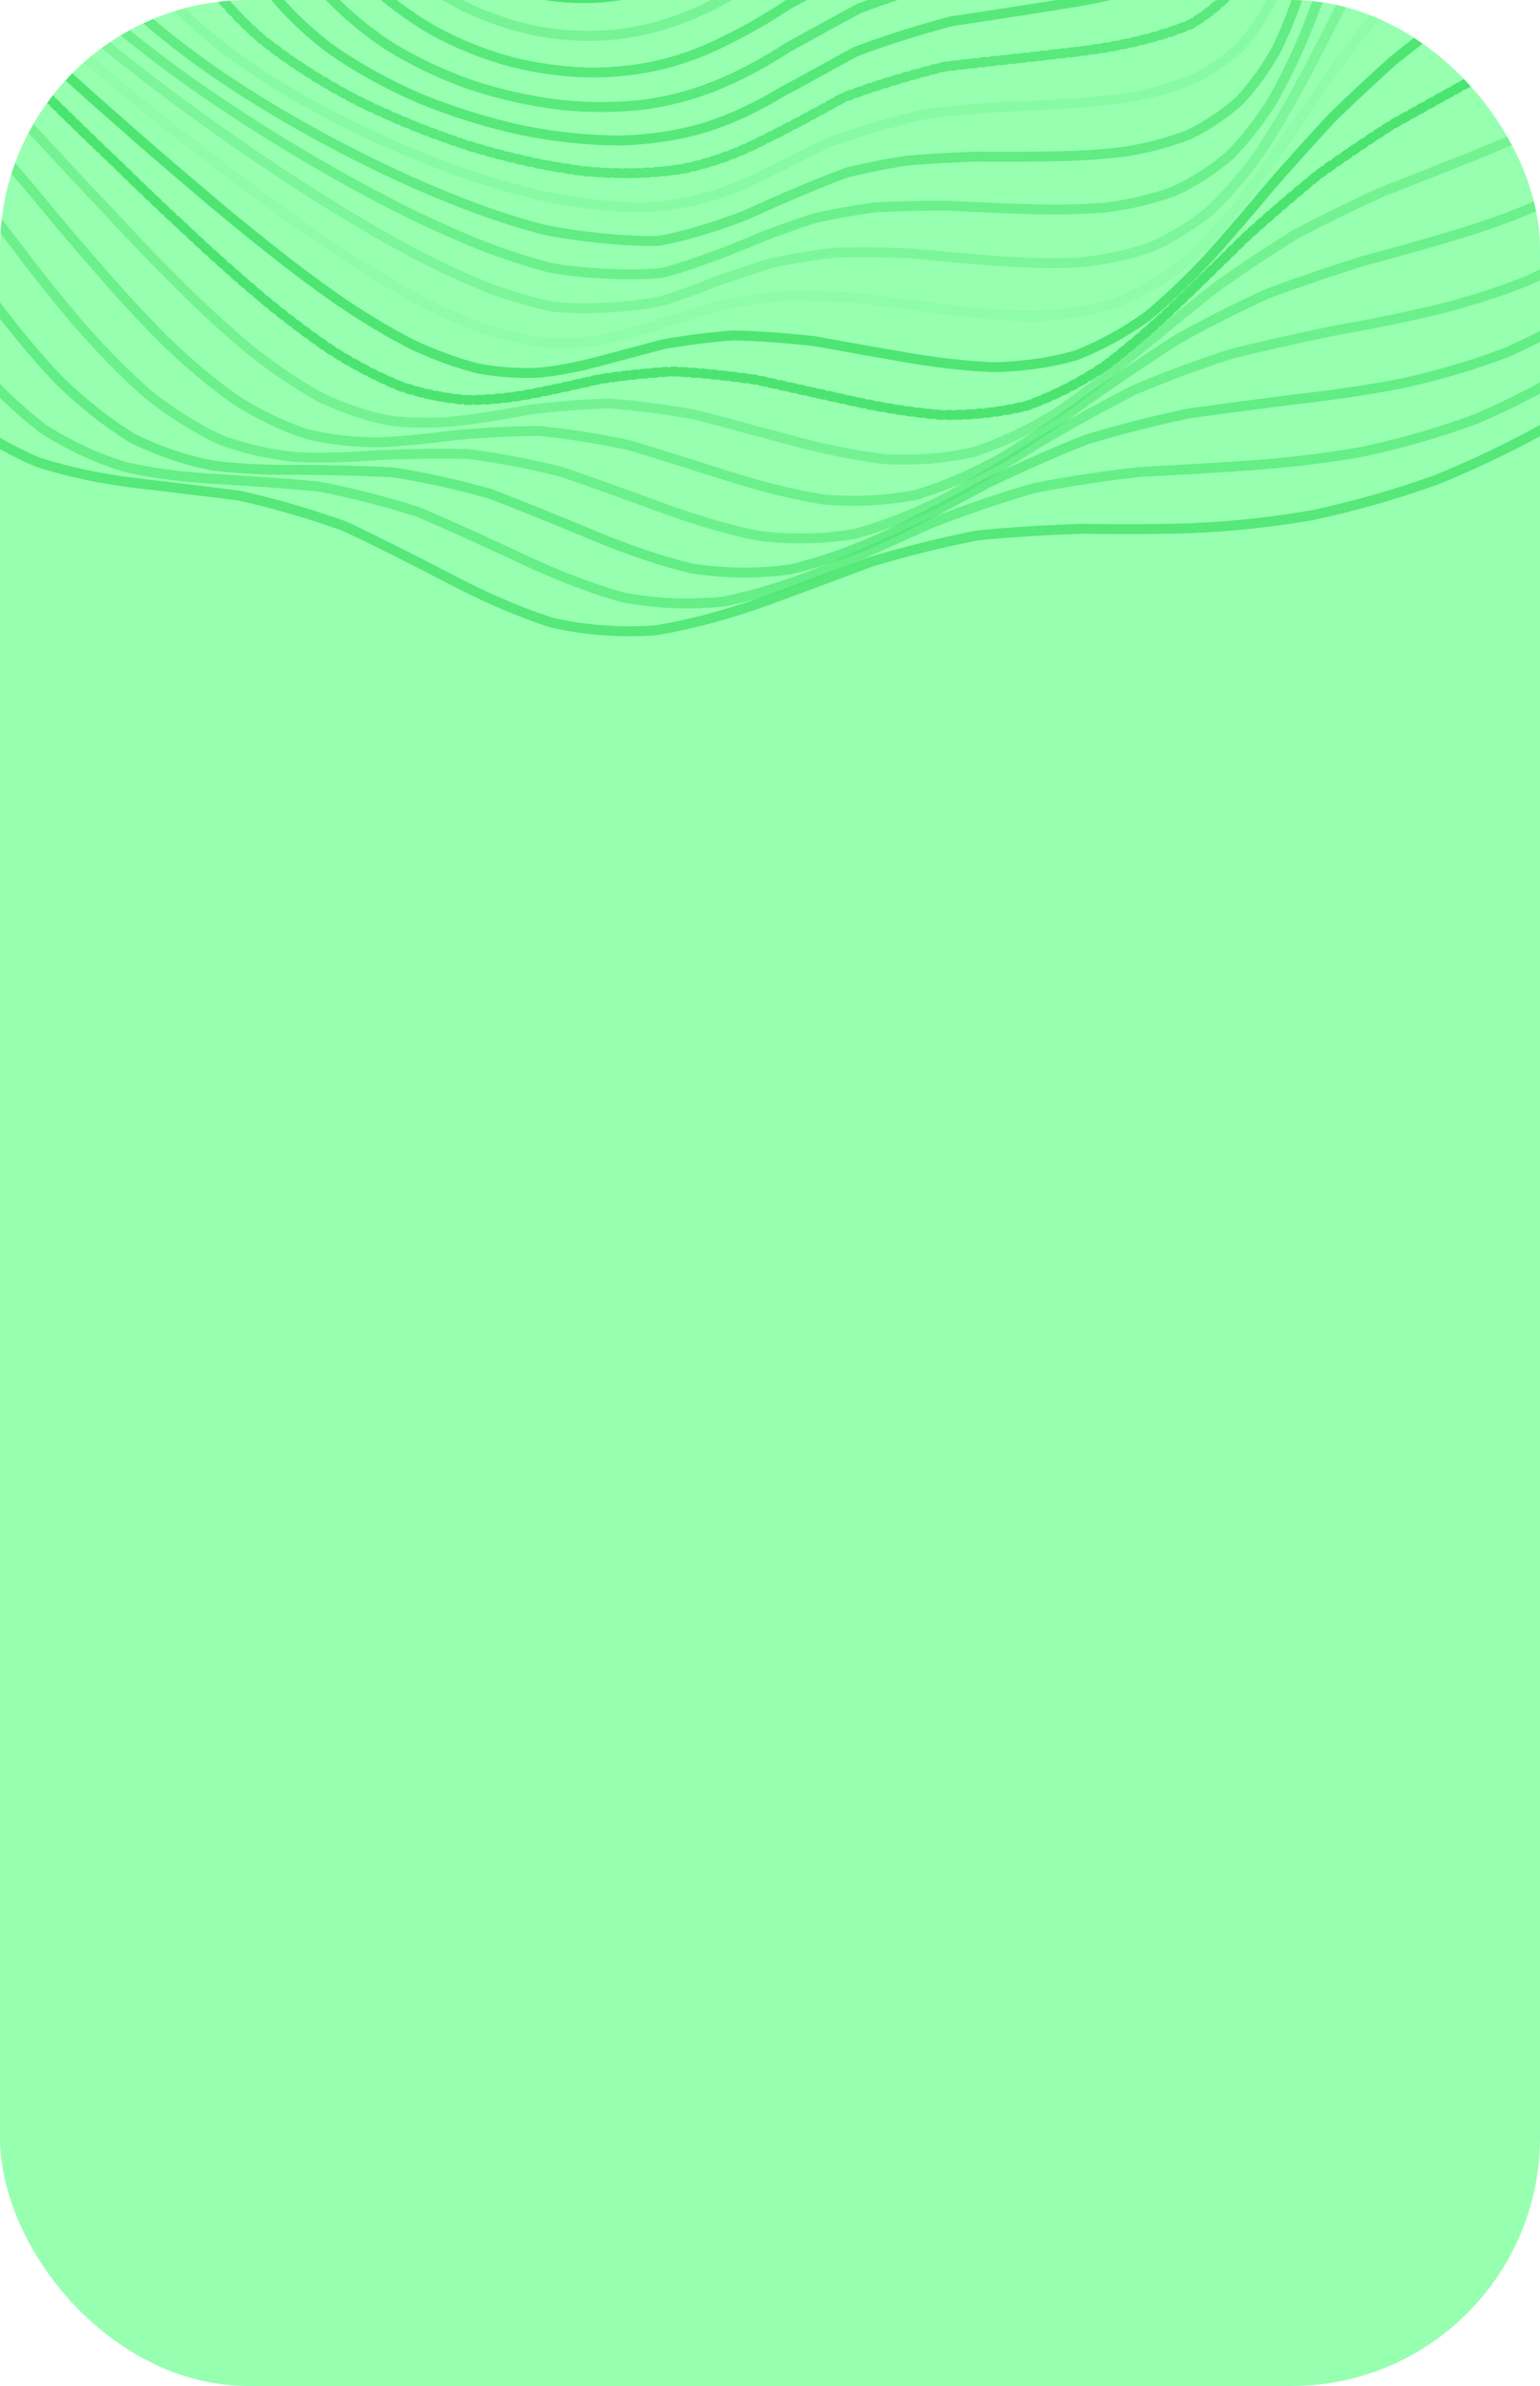 <svg width="310" height="480" viewBox="0 0 310 480" fill="none" xmlns="http://www.w3.org/2000/svg">
<g clip-path="url(#clip0_2570_784)">
<rect width="310" height="480" rx="50" fill="#97FFB0"/>
<g opacity="0.5">
<path opacity="0.86" d="M90.21 116.274C97.163 119.933 104.085 123.001 110.989 125.248C118.019 126.831 125.094 127.331 132.197 126.778C139.453 125.555 146.708 123.536 153.945 120.961C161.237 118.309 168.465 115.565 175.59 112.931C182.727 110.815 189.781 109.07 196.762 107.715C203.79 107.013 210.831 106.609 217.914 106.38C225.157 106.498 232.544 106.499 240.088 106.249C247.869 105.903 255.842 105.073 263.969 103.68C272.293 101.926 280.695 99.542 289.067 96.551C297.435 93.15 305.592 89.194 313.383 84.76C320.867 79.996 327.754 74.85 333.87 69.376C339.401 63.68 343.976 57.73 347.507 51.567C350.313 45.268 352.034 38.787 352.678 32.158C352.737 25.451 351.91 18.626 350.322 11.712C348.579 4.79 346.433 -2.17 344.098 -9.133C342.202 -16.008 340.507 -22.823 339.181 -29.532C338.785 -36.072 338.973 -42.304 339.745 -48.2C341.457 -53.903 343.608 -59.255 346.059 -64.245C349.091 -69.061 352.089 -73.513 354.855 -77.599C357.697 -81.548 359.962 -85.148 361.508 -88.405C362.816 -93.083 359.81 -101.489 355.486 -105.713C351.798 -108.996 347.331 -112.602 342.22 -116.7C336.835 -121.591 331.016 -127.225 324.897 -133.694C318.741 -141.089 312.435 -149.292 306.054 -158.181C299.731 -167.558 293.345 -177.114 286.894 -186.467C280.408 -195.268 273.746 -203.059 266.867 -209.408C259.808 -214.21 252.44 -217.114 244.77 -218.049C236.923 -217.528 228.841 -215.573 220.625 -212.687C212.492 -209.881 204.438 -207.459 196.587 -206.084C189.125 -206.598 181.992 -209.007 175.216 -213.395C168.817 -219.756 162.624 -227.357 156.494 -235.441C150.328 -243.365 144.052 -249.869 137.551 -254.303C130.651 -256.614 123.418 -256.311 115.925 -253.606C108.105 -249.162 100.213 -243.312 92.397 -236.782C84.613 -230.418 77.153 -224.654 70.112 -219.962C63.365 -216.837 57.106 -215.18 51.331 -214.872C45.801 -216.012 40.633 -217.95 35.749 -220.242C30.881 -222.908 26.122 -225.14 21.417 -226.603C16.504 -227.472 11.547 -227.155 6.526 -225.625C1.219 -223.193 -4.154 -219.611 -9.544 -215.061C-15.188 -209.853 -20.792 -203.983 -26.308 -197.672C-31.981 -191.11 -37.488 -184.378 -42.773 -177.625C-48.12 -170.911 -53.181 -164.299 -57.925 -157.848C-62.644 -151.537 -67.006 -145.38 -70.965 -139.368C-74.848 -133.475 -78.312 -127.665 -81.337 -121.907C-84.256 -116.205 -86.72 -110.492 -88.713 -104.745C-90.59 -98.997 -92.003 -93.178 -92.925 -87.284C-93.749 -81.37 -94.082 -75.526 -93.948 -69.767C-93.748 -64 -93.105 -58.344 -92.05 -52.841C-90.984 -47.363 -89.522 -42.069 -87.713 -36.989C-85.94 -31.97 -83.844 -27.18 -81.447 -22.651C-79.139 -18.155 -76.57 -13.889 -73.764 -9.831C-71.089 -5.728 -68.195 -1.74 -65.113 2.192C-62.193 6.331 -59.089 10.546 -55.823 14.916C-52.722 19.658 -49.438 24.66 -45.998 29.954C-42.676 35.662 -39.151 41.629 -35.418 47.8C-31.715 54.166 -27.735 60.513 -23.462 66.678C-19.113 72.617 -14.393 78.071 -9.303 82.864C-4.048 87.069 1.619 90.455 7.664 92.998C13.866 94.99 20.402 96.329 27.21 97.166C34.066 98.002 41.095 98.784 48.225 99.724C55.263 101.298 62.323 103.333 69.379 105.866C76.307 109.118 83.24 112.666 90.204 116.268" stroke="#00C931" stroke-width="2" stroke-linecap="round"/>
<path opacity="0.65" d="M104.746 112.265C111.642 115.525 118.481 118.224 125.277 120.159C132.138 121.457 138.995 121.731 145.834 120.989C152.763 119.566 159.68 117.336 166.57 114.515C173.529 111.533 180.459 108.387 187.344 105.272C194.295 102.582 201.219 100.209 208.127 98.196C215.126 96.819 222.164 95.773 229.246 94.968C236.46 94.575 243.769 94.183 251.172 93.656C258.72 93.153 266.355 92.272 274.023 90.927C281.773 89.304 289.475 87.099 297.02 84.318C304.476 81.146 311.621 77.41 318.325 73.167C324.688 68.579 330.415 63.555 335.377 58.182C339.779 52.553 343.281 46.654 345.801 40.537C347.671 34.27 348.56 27.845 348.485 21.311C347.913 14.7 346.547 8.02 344.51 1.315C342.374 -5.404 339.893 -12.106 337.231 -18.751C334.988 -25.34 332.923 -31.837 331.18 -38.183C330.28 -44.416 329.898 -50.319 330.047 -55.878C331.069 -61.294 332.492 -66.346 334.213 -71.023C336.5 -75.57 338.796 -79.743 340.946 -83.545C343.222 -87.262 345.048 -90.65 346.296 -93.72C347.391 -98.262 344.81 -106.955 341.044 -111.685C337.782 -115.402 333.774 -119.54 329.117 -124.229C324.118 -129.673 318.613 -135.825 312.704 -142.703C306.628 -150.318 300.262 -158.522 293.696 -167.147C287.055 -175.958 280.255 -184.662 273.331 -192.877C266.345 -200.342 259.213 -206.643 251.941 -211.437C244.593 -214.758 237.092 -216.313 229.461 -216.125C221.785 -214.764 214.026 -212.268 206.249 -209.118C198.562 -206.271 190.95 -203.953 183.469 -202.726C176.207 -203.321 169.131 -205.677 162.245 -209.828C155.553 -215.76 148.965 -222.777 142.418 -230.194C135.855 -237.464 129.335 -243.432 122.791 -247.51C116.051 -249.661 109.24 -249.39 102.385 -246.842C95.35 -242.595 88.361 -236.881 81.484 -230.341C74.592 -223.733 67.93 -217.463 61.567 -212.006C55.316 -207.857 49.393 -205.008 43.816 -203.446C38.346 -203.326 33.157 -204.123 28.23 -205.503C23.291 -207.499 18.515 -209.377 13.876 -210.809C9.097 -211.935 4.388 -212.15 -0.271 -211.345C-5.133 -209.794 -9.956 -207.171 -14.725 -203.565C-19.69 -199.281 -24.579 -194.229 -29.36 -188.586C-34.28 -182.568 -39.039 -176.208 -43.608 -169.673C-48.242 -163.029 -52.621 -156.368 -56.719 -149.77C-60.805 -143.213 -64.564 -136.766 -67.946 -130.451C-71.266 -124.218 -74.184 -118.091 -76.674 -112.078C-79.059 -106.109 -80.999 -100.203 -82.469 -94.362C-83.817 -88.521 -84.691 -82.707 -85.085 -76.924C-85.358 -71.131 -85.158 -65.493 -84.503 -60.023C-83.782 -54.55 -82.638 -49.255 -81.104 -44.163C-79.555 -39.075 -77.655 -34.206 -75.429 -29.561C-73.249 -24.932 -70.777 -20.52 -68.053 -16.331C-65.428 -12.106 -62.576 -8.054 -59.522 -4.14C-56.602 -0.095 -53.496 3.906 -50.231 7.928C-47.114 12.218 -43.829 16.637 -40.387 21.238C-37.084 26.209 -33.603 31.428 -29.952 36.884C-26.388 42.663 -22.618 48.604 -18.634 54.627C-14.67 60.705 -10.441 66.633 -5.945 72.25C-1.401 77.531 3.457 82.236 8.624 86.225C13.884 89.619 19.47 92.208 25.345 93.993C31.308 95.315 37.538 96.059 43.993 96.386C50.466 96.8 57.107 97.216 63.868 97.834C70.584 99.097 77.375 100.819 84.218 103.016C90.998 105.899 97.844 109.057 104.74 112.259" stroke="#00C931" stroke-width="2" stroke-linecap="round"/>
<path opacity="0.68" d="M118.952 107.508C125.771 110.378 132.526 112.728 139.207 114.354C145.906 115.396 152.548 115.461 159.128 114.547C165.746 112.967 172.325 110.575 178.862 107.553C185.456 104.306 192.042 100.815 198.615 97.279C205.275 94.065 211.958 91.086 218.669 88.434C225.496 86.36 232.377 84.626 239.313 83.172C246.381 82.176 253.501 81.275 260.654 80.349C267.906 79.554 275.148 78.497 282.33 77.096C289.502 75.528 296.522 73.465 303.285 70.891C309.879 67.996 316.084 64.569 321.77 60.643C327.095 56.39 331.754 51.7 335.652 46.64C339.015 41.329 341.516 35.725 343.1 29.904C344.12 23.925 344.243 17.788 343.5 11.565C342.345 5.251 340.49 -1.099 338.048 -7.449C335.554 -13.824 332.751 -20.155 329.807 -26.402C327.25 -32.628 324.857 -38.735 322.742 -44.686C321.393 -50.57 320.518 -56.133 320.13 -61.359C320.529 -66.501 321.314 -71.292 322.394 -75.729C324.019 -80.091 325.691 -84.113 327.291 -87.796C329.057 -91.46 330.477 -94.844 331.434 -97.994C332.212 -101.227 332.334 -104.349 331.749 -107.433C330.768 -110.798 329.003 -114.307 326.475 -118.08C323.496 -122.367 319.785 -127.097 315.41 -132.364C310.659 -138.284 305.339 -144.793 299.535 -151.866C293.486 -159.439 287.07 -167.355 280.363 -175.406C273.535 -183.376 266.5 -190.98 259.325 -197.873C252.108 -203.881 244.809 -208.646 237.45 -211.917C230.107 -213.835 222.736 -214.172 215.365 -213.014C208.031 -210.965 200.709 -208.065 193.42 -204.774C186.18 -201.957 178.984 -199.775 171.841 -198.705C164.756 -199.364 157.719 -201.64 150.738 -205.529C143.799 -210.999 136.889 -217.413 130.005 -224.159C123.126 -230.767 116.399 -236.193 109.828 -239.905C103.22 -241.892 96.759 -241.655 90.44 -239.29C84.086 -235.285 77.892 -229.805 71.881 -223.379C65.839 -216.696 59.999 -210.107 54.356 -204.077C48.711 -199.085 43.266 -195.203 38.035 -192.489C32.775 -191.129 27.705 -190.752 22.829 -191.099C17.887 -192.228 13.107 -193.503 8.484 -194.632C3.761 -195.722 -0.839 -196.19 -5.307 -195.872C-9.899 -195.005 -14.373 -193.198 -18.723 -190.487C-23.198 -187.144 -27.541 -182.997 -31.735 -178.19C-36.018 -172.932 -40.128 -167.214 -44.031 -161.181C-47.984 -154.935 -51.699 -148.541 -55.142 -142.094C-58.573 -135.608 -61.689 -129.156 -64.463 -122.793C-67.171 -116.45 -69.503 -110.211 -71.426 -104.098C-73.242 -98.013 -74.629 -92.037 -75.567 -86.174C-76.385 -80.317 -76.74 -74.555 -76.621 -68.899C-76.388 -63.228 -75.698 -57.785 -74.59 -52.565C-73.402 -47.337 -71.831 -42.334 -69.894 -37.557C-67.945 -32.768 -65.672 -28.197 -63.108 -23.853C-60.591 -19.47 -57.811 -15.283 -54.814 -11.265C-51.905 -7.159 -48.788 -3.163 -45.503 0.767C-42.334 4.878 -38.999 9.014 -35.506 13.221C-32.144 17.715 -28.618 22.36 -24.935 27.194C-21.365 32.343 -17.611 37.693 -13.687 43.211C-9.841 48.941 -5.788 54.719 -1.528 60.451C2.694 66.115 7.147 71.5 11.828 76.463C16.509 81.021 21.429 84.94 26.588 88.122C31.778 90.723 37.195 92.555 42.839 93.655C48.509 94.375 54.394 94.607 60.459 94.513C66.548 94.57 72.802 94.689 79.2 95.042C85.598 96.038 92.129 97.482 98.766 99.37C105.391 101.906 112.125 104.684 118.945 107.502" stroke="#00C931" stroke-width="2" stroke-linecap="round"/>
<path opacity="0.56" d="M132.784 101.974C139.513 104.462 146.171 106.47 152.732 107.803C159.264 108.599 165.697 108.47 172.029 107.418C178.338 105.704 184.576 103.19 190.744 100.025C196.947 96.568 203.135 92.802 209.323 88.908C215.604 85.229 221.929 81.712 228.31 78.451C234.817 75.7 241.399 73.27 248.032 71.135C254.79 69.477 261.585 67.985 268.378 66.551C275.232 65.354 282.01 64.01 288.655 62.445C295.243 60.83 301.593 58.836 307.605 56.422C313.403 53.789 318.739 50.686 323.521 47.136C327.913 43.314 331.628 39.079 334.589 34.482C337.044 29.658 338.683 24.545 339.472 19.212C339.751 13.72 339.224 8.073 337.914 2.329C336.267 -3.494 334.006 -9.366 331.227 -15.23C328.426 -21.133 325.368 -26.995 322.183 -32.776C319.37 -38.556 316.69 -44.232 314.264 -49.768C312.531 -55.284 311.221 -60.511 310.356 -65.433C310.21 -70.33 310.422 -74.93 310.919 -79.222C311.929 -83.496 313.03 -87.49 314.095 -91.229C315.35 -94.996 316.346 -98.572 316.959 -101.999C317.458 -105.563 317.4 -109.1 316.722 -112.691C315.711 -116.584 313.984 -120.679 311.54 -125.07C308.674 -129.921 305.098 -135.185 300.855 -140.905C296.22 -147.12 290.994 -153.761 285.253 -160.763C279.236 -168.012 272.815 -175.358 266.084 -182.58C259.219 -189.491 252.167 -195.821 244.992 -201.288C237.832 -205.806 230.641 -209.068 223.483 -210.914C216.408 -211.575 209.39 -210.856 202.452 -208.905C195.587 -206.34 188.774 -203.182 181.992 -199.847C175.211 -197.125 168.41 -195.112 161.571 -194.19C154.646 -194.89 147.653 -197.056 140.606 -200.65C133.482 -205.646 126.324 -211.448 119.19 -217.514C112.057 -223.453 105.186 -228.331 98.6 -231.678C92.101 -233.489 85.92 -233.279 80.059 -231.106C74.279 -227.381 68.78 -222.19 63.533 -215.991C58.287 -209.371 53.227 -202.64 48.332 -196.229C43.347 -190.597 38.483 -185.857 33.719 -182.13C28.823 -179.622 24.023 -178.084 19.323 -177.338C14.494 -177.467 9.781 -177.956 5.209 -178.531C0.524 -179.307 -4.012 -179.721 -8.38 -179.61C-12.833 -179.159 -17.117 -177.959 -21.205 -175.976C-25.364 -173.473 -29.335 -170.204 -33.096 -166.263C-36.9 -161.865 -40.496 -156.935 -43.853 -151.593C-47.227 -145.981 -50.35 -140.106 -53.191 -134.079C-56.012 -127.939 -58.517 -121.743 -60.698 -115.57C-62.804 -109.368 -64.55 -103.236 -65.91 -97.2C-67.158 -91.176 -68.008 -85.264 -68.422 -79.483C-68.71 -73.709 -68.568 -68.057 -67.97 -62.546C-67.258 -57.026 -66.126 -51.767 -64.604 -46.752C-63.002 -41.729 -61.044 -36.941 -58.762 -32.384C-56.458 -27.794 -53.855 -23.414 -50.993 -19.224C-48.16 -14.97 -45.097 -10.865 -41.83 -6.882C-38.641 -2.773 -35.255 1.288 -31.712 5.332C-28.262 9.582 -24.648 13.894 -20.881 18.312C-17.216 22.993 -13.389 27.823 -9.406 32.805C-5.52 38.036 -1.452 43.394 2.779 48.82C6.937 54.351 11.27 59.818 15.784 65.108C20.228 70.232 24.859 74.972 29.65 79.206C34.398 82.991 39.316 86.115 44.385 88.493C49.419 90.349 54.619 91.49 59.976 91.975C65.321 92.178 70.84 91.981 76.521 91.539C82.224 91.315 88.106 91.198 94.157 91.335C100.256 92.103 106.536 93.295 112.968 94.902C119.44 97.107 126.051 99.528 132.777 101.968" stroke="#00C931" stroke-width="2" stroke-linecap="round"/>
<path opacity="0.58" d="M146.14 95.637C152.761 97.761 159.301 99.432 165.731 100.484C172.093 101.035 178.316 100.733 184.389 99.551C190.395 97.739 196.286 95.138 202.078 91.875C207.861 88.275 213.615 84.301 219.353 80.13C225.167 76.074 231.033 72.092 236.951 68.285C243.006 64.914 249.129 61.819 255.301 59.012C261.608 56.673 267.933 54.543 274.219 52.553C280.561 50.855 286.793 49.134 292.837 47.3C298.803 45.532 304.473 43.503 309.76 41.18C314.81 38.739 319.367 35.919 323.339 32.74C326.925 29.367 329.838 25.626 332.007 21.566C333.712 17.325 334.645 12.804 334.782 8.067C334.476 3.203 333.427 -1.83 331.687 -6.964C329.662 -12.181 327.091 -17.454 324.067 -22.742C321.056 -28.073 317.807 -33.394 314.449 -38.652C311.437 -43.941 308.542 -49.162 305.861 -54.283C303.795 -59.419 302.108 -64.328 300.82 -69.002C300.174 -73.697 299.854 -78.16 299.805 -82.405C300.237 -86.672 300.757 -90.754 301.275 -94.665C301.994 -98.651 302.497 -102.535 302.695 -106.363C302.817 -110.355 302.453 -114.393 301.534 -118.546C300.335 -122.981 298.48 -127.635 295.965 -132.572C293.066 -137.869 289.486 -143.502 285.266 -149.467C280.675 -155.738 275.505 -162.251 269.829 -168.902C263.898 -175.573 257.583 -182.106 250.974 -188.288C244.282 -193.998 237.426 -198.975 230.512 -202.992C223.657 -206.074 216.835 -207.946 210.105 -208.515C203.501 -208.096 197.007 -206.528 190.631 -203.979C184.323 -201.062 178.056 -197.771 171.801 -194.496C165.462 -191.921 159.026 -190.093 152.468 -189.316C145.71 -190.034 138.778 -192.064 131.702 -195.338C124.45 -199.845 117.133 -205.024 109.818 -210.413C102.526 -215.689 95.554 -220.016 88.974 -222.986C82.587 -224.608 76.641 -224.409 71.145 -222.422C65.841 -218.995 60.927 -214.143 56.34 -208.25C51.805 -201.817 47.485 -195.1 43.314 -188.5C39.026 -182.422 34.791 -177.019 30.599 -172.442C26.186 -168.92 21.787 -166.297 17.415 -164.473C12.832 -163.543 8.308 -163.108 3.871 -162.942C-0.714 -163.152 -5.163 -163.248 -9.449 -163.043C-13.81 -162.724 -17.97 -161.848 -21.907 -160.366C-25.875 -158.504 -29.604 -155.974 -33.081 -152.807C-36.566 -149.249 -39.789 -145.136 -42.74 -140.569C-45.668 -135.708 -48.313 -130.512 -50.659 -125.082C-52.961 -119.493 -54.938 -113.768 -56.587 -107.981C-58.155 -102.143 -59.364 -96.303 -60.198 -90.526C-60.923 -84.736 -61.256 -79.025 -61.181 -73.432C-60.98 -67.847 -60.372 -62.375 -59.332 -57.042C-58.174 -51.711 -56.627 -46.627 -54.724 -41.792C-52.74 -36.938 -50.431 -32.311 -47.819 -27.891C-45.176 -23.433 -42.267 -19.149 -39.114 -15.015C-35.975 -10.8 -32.621 -6.693 -29.07 -2.655C-25.572 1.524 -21.889 5.692 -18.044 9.884C-14.275 14.275 -10.342 18.748 -6.255 23.319C-2.248 28.111 1.914 33.011 6.232 38.015C10.46 43.182 14.847 48.388 19.381 53.563C23.822 58.729 28.41 63.726 33.117 68.447C37.734 72.913 42.462 76.927 47.293 80.376C52.018 83.372 56.843 85.702 61.757 87.329C66.59 88.491 71.52 89.014 76.56 88.972C81.564 88.738 86.71 88.196 92.016 87.489C97.355 87.048 102.887 86.742 108.624 86.704C114.446 87.279 120.484 88.245 126.717 89.587C133.032 91.483 139.519 93.556 146.133 95.632" stroke="#00C931" stroke-width="2" stroke-linecap="round"/>
<path opacity="0.46" d="M158.886 88.484C165.381 90.25 171.786 91.596 178.058 92.368C184.234 92.694 190.241 92.227 196.051 90.937C201.751 89.05 207.295 86.403 212.686 83.091C218.038 79.404 223.32 75.301 228.548 70.937C233.841 66.589 239.153 62.24 244.502 57.991C249.973 54.072 255.513 50.392 261.084 46.963C266.782 43.974 272.493 41.21 278.146 38.629C283.853 36.396 289.431 34.216 294.798 32.042C300.087 30.021 305.057 27.862 309.626 25.525C313.967 23.184 317.8 20.575 321.051 17.698C323.939 14.721 326.172 11.45 327.698 7.916C328.802 4.258 329.178 0.361 328.819 -3.743C328.078 -7.941 326.668 -12.296 324.616 -16.774C322.349 -21.315 319.589 -25.942 316.421 -30.606C313.28 -35.322 309.928 -40.058 306.465 -44.786C303.319 -49.555 300.263 -54.31 297.374 -59.034C295.03 -63.797 293.018 -68.418 291.341 -72.888C290.233 -77.408 289.417 -81.789 288.83 -86.042C288.675 -90.362 288.608 -94.587 288.54 -98.73C288.674 -102.981 288.633 -107.212 288.322 -111.455C287.956 -115.878 287.171 -120.385 285.894 -125.027C284.382 -129.91 282.278 -134.989 279.576 -140.291C276.537 -145.842 272.875 -151.604 268.627 -157.54C264.067 -163.614 258.97 -169.731 253.431 -175.77C247.689 -181.647 241.611 -187.189 235.308 -192.205C228.97 -196.65 222.528 -200.27 216.085 -202.911C209.758 -204.674 203.502 -205.318 197.382 -204.82C191.404 -203.534 185.546 -201.321 179.805 -198.371C174.094 -195.261 168.39 -191.973 162.646 -188.834C156.733 -186.454 150.648 -184.824 144.349 -184.177C137.758 -184.886 130.915 -186.748 123.849 -189.691C116.552 -193.692 109.152 -198.258 101.751 -202.976C94.379 -207.593 87.374 -211.373 80.822 -213.968C74.536 -215.377 68.794 -215.18 63.597 -213.366C58.685 -210.233 54.251 -205.748 50.218 -200.219C46.307 -194.072 42.639 -187.506 39.153 -180.874C35.543 -174.55 31.981 -168.68 28.412 -163.453C24.585 -159.081 20.704 -155.495 16.789 -152.663C12.597 -150.685 8.391 -149.264 4.218 -148.245C-0.152 -147.708 -4.427 -147.249 -8.562 -146.704C-12.805 -146.22 -16.848 -145.39 -20.658 -144.13C-24.498 -142.651 -28.067 -140.636 -31.36 -138.087C-34.629 -135.225 -37.605 -131.851 -40.27 -128.021C-42.88 -123.925 -45.178 -119.458 -47.148 -114.699C-49.048 -109.777 -50.607 -104.65 -51.824 -99.399C-52.941 -94.064 -53.693 -88.676 -54.078 -83.285C-54.351 -77.871 -54.232 -72.494 -53.722 -67.185C-53.08 -61.881 -52.045 -56.669 -50.6 -51.553C-49.036 -46.447 -47.11 -41.56 -44.853 -36.888C-42.519 -32.2 -39.869 -27.7 -36.944 -23.373C-33.978 -19.006 -30.755 -14.773 -27.298 -10.65C-23.849 -6.446 -20.179 -2.297 -16.325 1.815C-12.501 6.054 -8.498 10.317 -4.327 14.615C-0.211 19.08 4.069 23.618 8.492 28.226C12.851 32.996 17.351 37.825 21.991 42.681C26.54 47.609 31.218 52.484 35.992 57.232C40.665 61.885 45.425 66.277 50.255 70.311C54.948 74.038 59.693 77.268 64.472 79.923C69.102 82.134 73.772 83.71 78.46 84.635C83.039 85.18 87.671 85.169 92.38 84.686C97.047 84.104 101.842 83.295 106.786 82.383C111.794 81.779 117.021 81.342 122.46 81.163C128.035 81.569 133.851 82.329 139.891 83.423C146.052 85.015 152.394 86.755 158.879 88.479" stroke="#00C931" stroke-width="2" stroke-linecap="round"/>
<path opacity="0.99" d="M170.834 80.525C177.179 81.945 183.423 82.979 189.521 83.484C195.495 83.594 201.264 82.968 206.81 81.588C212.195 79.653 217.377 76.988 222.369 73.673C227.27 69.965 232.058 65.811 236.747 61.341C241.458 56.813 246.157 52.204 250.856 47.618C255.66 43.28 260.497 39.109 265.352 35.148C270.323 31.573 275.291 28.229 280.195 25.086C285.152 22.303 289.974 19.648 294.587 17.077C299.129 14.729 303.361 12.357 307.202 9.917C310.834 7.566 313.983 5.065 316.566 2.389C318.845 -0.29 320.494 -3.174 321.481 -6.261C322.109 -9.397 322.064 -12.728 321.34 -16.231C320.301 -19.79 318.652 -23.497 316.425 -27.33C314.023 -31.204 311.176 -35.189 307.951 -39.243C304.779 -43.343 301.391 -47.507 297.889 -51.715C294.68 -55.975 291.509 -60.283 288.455 -64.63C285.886 -69.036 283.575 -73.389 281.54 -77.681C280.007 -82.046 278.694 -86.37 277.578 -90.648C276.848 -95.023 276.177 -99.384 275.499 -103.744C275.018 -108.229 274.369 -112.752 273.48 -117.336C272.573 -122.082 271.291 -126.931 269.573 -131.902C267.68 -137.047 265.258 -142.335 262.317 -147.751C259.108 -153.294 255.354 -158.924 251.1 -164.562C246.603 -170.179 241.664 -175.665 236.361 -180.893C230.93 -185.824 225.249 -190.265 219.416 -194.077C213.609 -197.272 207.765 -199.622 201.972 -201.019C196.316 -201.638 190.775 -201.268 185.371 -199.929C180.104 -198.004 174.941 -195.364 169.863 -192.197C164.759 -189.049 159.605 -185.866 154.331 -182.936C148.828 -180.777 143.07 -179.346 137.027 -178.82C130.612 -179.496 123.882 -181.178 116.891 -183.774C109.626 -187.266 102.221 -191.222 94.821 -195.289C87.444 -199.265 80.466 -202.505 73.982 -204.708C67.809 -205.9 62.242 -205.68 57.294 -204.024C52.696 -201.169 48.645 -197.065 45.073 -191.933C41.679 -186.145 38.589 -179.844 35.707 -173.329C32.748 -166.93 29.84 -160.796 26.917 -155.116C23.729 -150.085 20.458 -145.708 17.107 -141.99C13.433 -139.04 9.697 -136.653 5.929 -134.733C1.919 -133.346 -2.059 -132.177 -5.941 -131.088C-9.964 -130.193 -13.819 -129.145 -17.473 -127.845C-21.158 -126.474 -24.582 -124.722 -27.721 -122.553C-30.831 -120.184 -33.622 -117.381 -36.087 -114.161C-38.481 -110.736 -40.532 -106.946 -42.23 -102.848C-43.834 -98.602 -45.087 -94.113 -45.968 -89.449C-46.736 -84.702 -47.139 -79.845 -47.153 -74.925C-47.054 -69.988 -46.564 -65.026 -45.681 -60.079C-44.674 -55.144 -43.267 -50.24 -41.462 -45.396C-39.541 -40.567 -37.281 -35.905 -34.695 -31.402C-32.029 -26.899 -29.064 -22.541 -25.828 -18.302C-22.55 -14.035 -19.023 -9.857 -15.263 -5.749C-11.495 -1.571 -7.515 2.574 -3.343 6.709C0.804 10.957 5.137 15.218 9.636 19.517C14.087 23.938 18.691 28.399 23.434 32.896C28.102 37.474 32.902 42.045 37.804 46.576C42.605 51.087 47.486 55.466 52.43 59.639C57.234 63.645 62.078 67.327 66.924 70.591C71.596 73.533 76.262 75.966 80.902 77.825C85.359 79.293 89.806 80.174 94.233 80.476C98.527 80.483 102.851 80.031 107.222 79.194C111.569 78.343 116.042 77.338 120.666 76.28C125.379 75.566 130.321 75.025 135.502 74.731C140.85 74.991 146.458 75.562 152.316 76.418C158.303 77.722 164.493 79.142 170.825 80.52" stroke="#00C931" stroke-width="2" stroke-linecap="round" stroke-dasharray="1 1"/>
<path opacity="0.95" d="M181.781 71.801C187.95 72.891 194.006 73.616 199.895 73.87C205.648 73.769 211.171 73.008 216.424 71.555C221.5 69.592 226.315 66.941 230.901 63.669C235.351 60.003 239.628 55.872 243.763 51.388C247.872 46.785 251.916 42.039 255.916 37.25C259.991 32.615 264.06 28.083 268.112 23.715C272.271 19.663 276.399 15.824 280.454 12.194C284.576 8.905 288.557 5.788 292.335 2.811C296.071 0.104 299.518 -2.54 302.592 -5.164C306.752 -8.869 312.205 -16.517 313.293 -20.577C313.339 -24.738 310.029 -33.76 306.814 -38.592C304.375 -41.877 301.517 -45.272 298.311 -48.768C295.165 -52.303 291.807 -55.943 288.317 -59.675C285.083 -63.463 281.842 -67.355 278.669 -71.35C275.899 -75.427 273.327 -79.521 270.964 -83.638C269.027 -87.849 267.255 -92.091 265.619 -96.365C264.322 -100.748 263.058 -105.183 261.772 -109.676C260.663 -114.286 259.407 -118.975 257.928 -123.743C256.467 -128.638 254.671 -133.62 252.505 -138.693C250.217 -143.865 247.495 -149.1 244.333 -154.361C240.986 -159.643 237.202 -164.875 233.007 -169.976C228.674 -174.929 223.996 -179.602 219.05 -183.887C214.066 -187.791 208.917 -191.12 203.697 -193.758C198.558 -195.801 193.442 -197.021 188.407 -197.355C183.531 -197.054 178.765 -195.902 174.137 -193.958C169.607 -191.62 165.136 -188.756 160.696 -185.544C156.168 -182.484 151.526 -179.503 146.699 -176.833C141.561 -174.921 136.107 -173.68 130.312 -173.258C124.097 -173.886 117.526 -175.368 110.66 -177.605C103.488 -180.606 96.171 -183.971 88.848 -187.401C81.556 -190.754 74.669 -193.468 68.29 -195.29C62.256 -196.249 56.856 -195.981 52.11 -194.452C47.768 -191.864 44.028 -188.128 40.821 -183.419C37.85 -178.035 35.236 -172.081 32.885 -165.813C30.503 -159.501 28.206 -153.283 25.921 -147.342C23.397 -141.864 20.782 -136.884 18.057 -132.453C15.014 -128.66 11.861 -125.401 8.63 -122.607C5.122 -120.353 1.59 -118.397 -1.902 -116.634C-5.573 -115.16 -9.127 -113.687 -12.507 -112.118C-15.963 -110.602 -19.182 -108.852 -22.133 -106.823C-25.069 -104.707 -27.685 -102.251 -29.971 -99.465C-32.183 -96.544 -34.048 -93.302 -35.536 -89.764C-36.934 -86.121 -37.952 -82.226 -38.583 -78.131C-39.101 -73.974 -39.229 -69.662 -38.962 -65.248C-38.58 -60.817 -37.795 -56.317 -36.614 -51.782C-35.309 -47.26 -33.601 -42.72 -31.489 -38.191C-29.273 -33.676 -26.709 -29.279 -23.835 -24.991C-20.881 -20.709 -17.631 -16.522 -14.115 -12.419C-10.548 -8.293 -6.733 -4.226 -2.69 -0.203C1.368 3.873 5.639 7.936 10.097 11.991C14.544 16.121 19.166 20.262 23.944 24.418C28.677 28.632 33.55 32.854 38.534 37.048C43.438 41.264 48.443 45.409 53.511 49.436C58.45 53.382 63.438 57.128 68.427 60.599C73.251 63.868 78.051 66.766 82.804 69.225C87.359 71.375 91.858 73.027 96.277 74.141C100.508 74.921 104.683 75.186 108.809 74.951C112.819 74.515 116.838 73.707 120.887 72.603C124.939 71.554 129.118 70.414 133.456 69.265C137.917 68.473 142.612 67.854 147.564 67.472C152.705 67.595 158.116 67.986 163.786 68.612C169.602 69.641 175.619 70.743 181.773 71.797" stroke="#00C931" stroke-width="2" stroke-linecap="round"/>
<path opacity="0.12" d="M191.522 62.394C197.484 63.164 203.32 63.605 208.974 63.616C214.481 63.325 219.731 62.441 224.684 60.932C229.433 58.964 233.888 56.365 238.062 53.177C242.062 49.604 245.843 45.57 249.421 41.163C252.928 36.596 256.316 31.83 259.603 26.969C262.925 22.179 266.194 17.437 269.404 12.802C272.7 8.414 275.943 4.201 279.099 0.181C282.312 -3.526 285.4 -7.047 288.29 -10.391C291.17 -13.458 293.787 -16.395 296.075 -19.238C299.151 -23.169 302.822 -30.736 303.231 -34.514C302.787 -38.249 298.933 -46.094 295.632 -50.249C293.197 -53.045 290.383 -55.964 287.234 -58.987C284.157 -62.045 280.861 -65.226 277.409 -68.54C274.187 -71.912 270.913 -75.431 267.636 -79.098C264.714 -82.861 261.915 -86.701 259.244 -90.619C256.951 -94.644 254.754 -98.756 252.641 -102.952C250.822 -107.258 249.006 -111.655 247.147 -116.14C245.462 -120.725 243.635 -125.401 241.613 -130.148C239.64 -134.982 237.391 -139.867 234.836 -144.783C232.23 -149.732 229.276 -154.657 225.974 -159.51C222.587 -164.297 218.867 -168.913 214.849 -173.288C210.783 -177.433 206.481 -181.196 202.022 -184.485C197.597 -187.363 193.095 -189.632 188.586 -191.205C184.198 -192.247 179.868 -192.529 175.65 -192.031C171.571 -191.035 167.596 -189.343 163.724 -187.029C159.894 -184.485 156.08 -181.583 152.229 -178.472C148.223 -175.608 144.034 -172.893 139.593 -170.521C134.797 -168.862 129.634 -167.811 124.08 -167.462C118.085 -168.029 111.71 -169.303 105.015 -171.19C98.013 -173.704 90.865 -176.503 83.696 -179.33C76.561 -182.086 69.833 -184.297 63.611 -185.741C57.734 -186.464 52.505 -186.13 47.943 -184.702C43.818 -182.353 40.318 -178.963 37.39 -174.674C34.754 -169.731 32.53 -164.186 30.612 -158.255C28.739 -152.163 26.991 -146.028 25.291 -140.02C23.404 -134.297 21.45 -128.924 19.396 -123.967C17.039 -119.518 14.556 -115.526 11.966 -111.964C9.08 -108.896 6.135 -106.162 3.176 -103.683C0.004 -101.54 -3.105 -99.511 -6.095 -97.506C-9.19 -95.646 -12.099 -93.69 -14.761 -91.584C-17.445 -89.478 -19.837 -87.16 -21.908 -84.595C-23.924 -81.976 -25.595 -79.106 -26.895 -75.985C-28.107 -72.8 -28.933 -69.393 -29.36 -65.793C-29.682 -62.151 -29.609 -58.351 -29.122 -54.414C-28.523 -50.477 -27.514 -46.438 -26.096 -42.33C-24.562 -38.239 -22.627 -34.095 -20.271 -29.914C-17.811 -25.759 -15.013 -21.667 -11.895 -17.644C-8.71 -13.638 -5.224 -9.685 -1.473 -5.788C2.328 -1.886 6.379 1.988 10.658 5.832C14.948 9.697 19.449 13.554 24.129 17.394C28.797 21.266 33.628 25.132 38.597 28.968C43.514 32.823 48.546 36.632 53.659 40.363C58.682 44.054 63.754 47.618 68.857 51.002C73.818 54.267 78.765 57.277 83.672 59.977C88.388 62.455 93.036 64.555 97.59 66.22C101.94 67.609 106.19 68.525 110.326 68.966C114.286 69.146 118.168 68.883 121.982 68.211C125.698 67.422 129.424 66.343 133.191 65.048C136.978 63.867 140.903 62.641 144.99 61.448C149.235 60.605 153.721 59.93 158.454 59.463C163.408 59.462 168.635 59.678 174.103 60.091C179.742 60.851 185.562 61.657 191.513 62.39" stroke="#00C931" stroke-width="2" stroke-linecap="round"/>
<path opacity="0.34" d="M199.835 52.425C205.566 52.894 211.153 53.065 216.534 52.859C221.777 52.389 226.731 51.397 231.377 49.852C235.792 47.908 239.889 45.379 243.657 42.323C247.226 38.898 250.519 35.023 253.568 30.777C256.501 26.343 259.25 21.677 261.847 16.872C264.428 12.076 266.908 7.266 269.291 2.521C271.723 -2.056 274.071 -6.494 276.312 -10.763C278.609 -14.777 280.773 -18.602 282.762 -22.242C284.758 -25.613 286.528 -28.823 288.009 -31.883C289.966 -36.091 291.833 -43.826 291.583 -47.496C290.646 -51.003 286.268 -58.087 282.907 -61.749C280.49 -64.198 277.724 -66.748 274.646 -69.407C271.647 -72.091 268.422 -74.904 265.022 -77.862C261.828 -80.88 258.535 -84.068 255.186 -87.426C252.14 -90.886 249.149 -94.459 246.235 -98.143C243.627 -101.937 241.075 -105.842 238.551 -109.857C236.285 -113.977 234.004 -118.199 231.658 -122.506C229.49 -126.899 227.195 -131.364 224.739 -135.873C222.358 -140.423 219.766 -144.983 216.947 -149.507C214.133 -154.009 211.067 -158.407 207.763 -162.654C204.451 -166.768 200.916 -170.629 197.203 -174.162C193.515 -177.431 189.704 -180.266 185.818 -182.581C180.129 -185.176 169.098 -186.521 163.906 -185.205C160.591 -183.75 157.354 -181.747 154.171 -179.271C150.974 -176.708 147.735 -173.914 144.387 -171.025C140.832 -168.432 137.027 -166.037 132.933 -163.97C128.432 -162.565 123.54 -161.687 118.232 -161.403C112.474 -161.893 106.33 -162.951 99.868 -164.493C93.103 -166.548 86.188 -168.81 79.253 -171.07C72.353 -173.271 65.835 -174.997 59.813 -176.076C54.139 -176.557 49.094 -176.138 44.704 -174.786C40.76 -172.642 37.463 -169.581 34.745 -165.705C32.375 -161.207 30.442 -156.115 28.874 -150.588C27.407 -144.828 26.128 -138.915 24.945 -133.009C23.648 -127.237 22.315 -121.673 20.919 -116.402C19.261 -111.497 17.483 -106.956 15.599 -102.782C13.429 -99.026 11.166 -95.601 8.858 -92.451C6.313 -89.633 3.79 -86.999 1.331 -84.475C-2.493 -80.999 -9.325 -74.028 -12.136 -70.312C-14.6 -66.451 -17.696 -57.826 -18.252 -53.075C-18.396 -49.84 -18.134 -46.457 -17.466 -42.948C-16.697 -39.448 -15.514 -35.836 -13.916 -32.142C-12.215 -28.47 -10.096 -24.723 -7.56 -20.918C-4.927 -17.144 -1.96 -13.405 1.326 -9.702C4.682 -6.027 8.331 -2.385 12.248 1.219C16.205 4.816 20.407 8.384 24.835 11.927C29.261 15.464 33.896 18.983 38.693 22.463C43.469 25.944 48.389 29.379 53.42 32.749C58.383 36.099 63.437 39.35 68.541 42.479C73.53 45.532 78.534 48.403 83.527 51.059C88.352 53.574 93.131 55.801 97.824 57.708C102.323 59.404 106.712 60.727 110.979 61.646C117.017 62.472 128.253 61.798 133.547 60.438C136.998 59.389 140.449 58.122 143.955 56.701C147.528 55.448 151.228 54.179 155.105 52.959C159.162 52.085 163.457 51.366 168.003 50.833C172.778 50.706 177.812 50.757 183.076 50.959C188.514 51.461 194.119 51.981 199.826 52.422" stroke="#00C931" stroke-width="2" stroke-linecap="round"/>
<path opacity="0.56" d="M206.554 42.048C212.013 42.242 217.317 42.164 222.407 41.759C227.352 41.14 232.002 40.054 236.314 38.491C240.403 36.587 244.142 34.169 247.526 31.269C250.689 28.032 253.534 24.38 256.079 20.371C258.483 16.154 260.639 11.689 262.597 7.062C264.499 2.395 266.239 -2.326 267.842 -7.037C269.454 -11.635 270.95 -16.146 272.322 -20.518C273.731 -24.696 274.999 -28.704 276.107 -32.529C277.228 -36.119 278.152 -39.537 278.835 -42.782C279.681 -47.252 279.716 -55.287 278.773 -58.96C277.33 -62.393 272.382 -69.079 268.927 -72.431C266.506 -74.658 263.768 -76.952 260.749 -79.34C257.805 -81.745 254.645 -84.275 251.298 -86.941C248.132 -89.664 244.835 -92.557 241.444 -95.622C238.308 -98.784 235.179 -102.066 232.077 -105.468C229.237 -108.97 226.403 -112.591 223.574 -116.311C220.971 -120.131 218.332 -124.034 215.642 -128.004C213.116 -132.042 210.493 -136.117 207.758 -140.185C205.121 -144.279 202.337 -148.322 199.408 -152.267C196.533 -156.154 193.505 -159.878 190.344 -163.379C187.228 -166.727 184.002 -169.763 180.696 -172.433C175.841 -175.816 166.284 -179.622 161.74 -179.866C157.466 -179.022 149.422 -174.329 145.523 -170.822C142.859 -168.388 140.086 -165.815 137.147 -163.226C133.953 -160.962 130.475 -158.9 126.661 -157.151C122.424 -155.984 117.782 -155.262 112.726 -155.022C107.23 -155.421 101.352 -156.266 95.163 -157.482C88.699 -159.105 82.083 -160.866 75.448 -162.601C68.843 -164.28 62.606 -165.557 56.833 -166.289C51.386 -166.53 46.541 -166.023 42.33 -164.719C38.566 -162.756 35.425 -159.993 32.879 -156.503C30.696 -152.444 28.99 -147.822 27.682 -142.753C26.538 -137.399 25.628 -131.829 24.873 -126.159C24.081 -120.512 23.306 -114.957 22.512 -109.571C21.523 -104.429 20.441 -99.545 19.267 -94.956C17.841 -90.685 16.324 -86.71 14.736 -83.002C12.918 -79.59 11.083 -76.385 9.272 -73.35C7.305 -70.535 5.43 -67.798 3.689 -65.113C1.071 -61.266 -3.04 -53.441 -4.362 -49.351C-5.285 -45.188 -5.205 -36.305 -4.147 -31.611C-3.213 -28.466 -1.88 -25.23 -0.141 -21.91C1.696 -18.629 3.937 -15.269 6.594 -11.856C9.331 -8.473 12.403 -5.115 15.788 -1.791C19.227 1.506 22.952 4.773 26.932 7.997C30.953 11.206 35.203 14.375 39.653 17.505C44.107 20.608 48.745 23.672 53.527 26.668C58.269 29.636 63.133 32.527 68.079 35.313C72.945 38.045 77.865 40.652 82.794 43.09C87.608 45.432 92.395 47.564 97.128 49.453C101.695 51.205 106.183 52.669 110.546 53.809C116.759 55.082 128.231 55.598 133.509 54.845C138.503 53.621 148.178 49.935 153.071 47.765C156.448 46.469 159.969 45.193 163.663 43.978C167.559 43.082 171.682 42.327 176.046 41.723C180.644 41.476 185.477 41.371 190.522 41.374C195.739 41.629 201.1 41.884 206.545 42.046" stroke="#00C931" stroke-width="2" stroke-linecap="round"/>
<path opacity="0.7" d="M211.524 31.459C216.687 31.395 221.679 31.104 226.445 30.521C231.078 29.769 235.4 28.618 239.388 27.059C243.143 25.212 246.535 22.919 249.556 20.209C252.338 17.201 254.778 13.815 256.884 10.096C258.804 6.17 260.455 2.004 261.844 -2.343C263.141 -6.768 264.233 -11.272 265.141 -15.799C266.027 -20.279 266.76 -24.701 267.341 -29.029C267.935 -33.216 268.379 -37.265 268.673 -41.149C268.976 -44.847 269.107 -48.37 269.031 -51.723C268.8 -56.387 267.032 -64.699 265.402 -68.438C263.411 -71.897 257.803 -78.43 254.22 -81.609C250.378 -84.771 241.55 -91.401 236.699 -94.976C233.555 -97.457 230.271 -100.078 226.87 -102.85C223.674 -105.715 220.467 -108.683 217.254 -111.744C214.261 -114.911 211.26 -118.165 208.245 -121.494C205.425 -124.913 202.579 -128.384 199.697 -131.882C196.97 -135.432 194.184 -138.981 191.335 -142.475C188.604 -145.973 185.789 -149.375 182.91 -152.626C180.122 -155.811 177.273 -158.784 174.37 -161.496C170.149 -165.173 161.847 -170.356 157.887 -171.669C154.177 -172.102 147.316 -170.175 144.14 -167.923C141.002 -165.141 134.341 -158.484 130.509 -155.112C127.593 -153.195 124.365 -151.474 120.781 -150.016C116.782 -149.07 112.381 -148.475 107.576 -148.262C102.352 -148.566 96.78 -149.2 90.906 -150.104C84.785 -151.335 78.532 -152.639 72.25 -153.892C66.001 -155.103 60.092 -155.966 54.616 -156.37C49.441 -156.39 44.822 -155.785 40.802 -154.517C37.206 -152.698 34.216 -150.199 31.803 -147.067C29.77 -143.44 28.22 -139.281 27.091 -134.697C26.181 -129.805 25.55 -124.652 25.127 -119.34C24.736 -113.966 24.427 -108.584 24.154 -103.283C23.755 -98.102 23.314 -93.093 22.809 -88.291C22.104 -83.716 21.319 -79.378 20.471 -75.266C19.42 -71.405 18.329 -67.749 17.238 -64.278C15.986 -61.012 14.782 -57.878 13.664 -54.846C11.937 -50.537 9.3 -42.214 8.574 -38.082C8.166 -33.986 9.034 -25.589 10.389 -21.265C11.497 -18.397 12.973 -15.473 14.831 -12.494C16.777 -9.548 19.102 -6.56 21.814 -3.531C24.61 -0.541 27.715 2.423 31.105 5.333C34.546 8.214 38.257 11.053 42.194 13.835C46.163 16.589 50.341 19.293 54.695 21.922C59.041 24.523 63.542 27.041 68.154 29.47C72.734 31.856 77.391 34.13 82.094 36.27C86.722 38.341 91.358 40.25 95.978 41.974C100.474 43.597 104.914 45.003 109.277 46.157C115.532 47.568 127.184 48.733 132.533 48.444C137.54 47.687 146.88 44.742 151.348 42.716C155.844 40.658 165.352 36.517 170.573 34.681C174.316 33.775 178.284 32.983 182.464 32.317C186.878 31.952 191.499 31.696 196.312 31.512C201.28 31.537 206.37 31.544 211.515 31.457" stroke="#00C931" stroke-width="2" stroke-linecap="round"/>
<path opacity="0.18" d="M214.662 20.868C219.5 20.578 224.156 20.091 228.579 19.37C232.878 18.501 236.867 17.311 240.517 15.775C243.948 14.003 247.01 11.861 249.688 9.359C252.131 6.601 254.214 3.51 255.937 0.13C257.46 -3.448 258.676 -7.257 259.604 -11.238C260.401 -15.322 260.956 -19.503 261.287 -23.732C261.793 -32.145 261.62 -40.361 260.786 -48.096C259.989 -55.297 258.505 -61.869 256.219 -67.785C254.388 -71.836 249.555 -79.13 246.516 -82.46C243.236 -85.62 235.534 -91.743 231.163 -94.807C228.257 -96.88 225.172 -99.011 221.919 -101.218C218.804 -103.48 215.549 -105.847 212.174 -108.322C208.968 -110.889 205.744 -113.519 202.511 -116.205C199.455 -118.991 196.387 -121.825 193.324 -124.689C190.426 -127.64 187.514 -130.598 184.595 -133.538C181.825 -136.532 179.029 -139.465 176.229 -142.316C172.209 -146.508 164.306 -153.965 160.467 -157.04C155.718 -160.555 151.137 -162.685 146.913 -163.217C141.357 -162.096 133.761 -155.382 131.077 -152.402C127.999 -149.538 120.264 -144.432 115.35 -142.546C111.565 -141.786 107.39 -141.297 102.84 -141.087C97.914 -141.291 92.663 -141.727 87.15 -142.343C81.421 -143.21 75.562 -144.108 69.691 -144.932C63.852 -145.72 58.317 -146.211 53.173 -146.325C48.305 -146.138 43.947 -145.432 40.136 -144.183C36.718 -142.492 33.866 -140.229 31.574 -137.426C29.645 -134.197 28.202 -130.494 27.195 -126.39C26.436 -121.999 25.997 -117.319 25.808 -112.447C25.71 -107.455 25.758 -102.396 25.892 -97.329C25.973 -87.368 25.99 -77.868 25.837 -69.076C25.035 -61.012 24.141 -53.632 23.368 -46.865C22.619 -42.145 21.697 -33.276 21.67 -29.03C21.887 -24.909 23.705 -16.773 25.401 -12.724C27.512 -8.73 33.528 -0.742 37.445 3.239C40.246 5.862 43.319 8.42 46.64 10.905C50.005 13.359 53.602 15.749 57.397 18.053C61.212 20.327 65.199 22.521 69.33 24.612C73.452 26.668 77.688 28.622 82.009 30.451C86.28 32.233 90.604 33.873 94.937 35.355C99.199 36.776 103.443 38.018 107.632 39.057C115.685 40.894 123.398 41.806 130.584 41.686C137.246 41.206 143.433 39.719 149.159 37.311C153.346 35.427 161.707 31.154 166.073 28.961C170.771 27.071 181.285 23.946 187.181 22.801C191.396 22.331 195.792 21.931 200.344 21.574C205.043 21.391 209.835 21.172 214.652 20.866" stroke="#00C931" stroke-width="2" stroke-linecap="round"/>
<path opacity="0.82" d="M215.949 10.494C224.888 9.503 232.911 7.689 239.707 4.872C245.723 1.301 250.238 -3.502 253.269 -9.358C255.489 -15.919 256.464 -23.191 256.363 -30.805C255.902 -38.539 254.659 -46.188 252.718 -53.471C250.738 -60.413 248.136 -66.819 244.871 -72.607C241.639 -77.973 237.693 -82.822 232.988 -87.212C228.378 -91.386 223.037 -95.344 217.001 -99.185C211.258 -103.117 204.976 -107.185 198.241 -111.457C192.06 -116.067 185.832 -120.754 179.68 -125.431C174.1 -130.395 168.565 -135.175 163.185 -139.56C158.293 -143.932 153.557 -147.583 149.11 -150.268C143.293 -153.098 133.886 -151.589 129.881 -147.562C126.922 -144.659 123.46 -141.344 119.182 -138.049C113.681 -135.85 106.843 -134.274 98.635 -133.485C89.105 -133.963 78.634 -134.876 67.829 -135.721C57.143 -136.457 47.836 -135.919 40.367 -133.76C34.282 -130.224 30.274 -124.822 28.105 -117.855C26.991 -109.828 27.055 -100.881 27.859 -91.543C28.718 -82.127 29.736 -72.901 30.735 -64.157C31.282 -55.891 31.767 -48.214 32.315 -41.131C32.519 -34.526 33.061 -28.349 34.158 -22.539C35.238 -17.022 37.13 -11.715 40.007 -6.594C43.086 -1.654 47.269 3.16 52.621 7.801C58.209 12.302 64.657 16.429 71.755 20.128C78.923 23.693 86.568 26.798 94.437 29.355C102.152 31.726 109.881 33.447 117.378 34.412C124.509 35.12 131.277 34.975 137.535 33.945C143.435 32.715 148.935 30.686 154.079 27.963C159.267 25.43 164.501 22.545 169.96 19.541C176.075 17.269 182.801 15.193 190.176 13.395C198.362 12.43 207.067 11.556 215.935 10.496" stroke="#00C931" stroke-width="2" stroke-linecap="round" stroke-dasharray="1 1"/>
<path opacity="0.84" d="M215.407 0.567C223.612 -0.739 230.915 -2.69 237.029 -5.43C242.454 -8.751 246.427 -13.052 248.952 -18.203C250.685 -23.957 251.134 -30.327 250.453 -37.027C249.326 -43.921 247.346 -50.806 244.635 -57.431C241.809 -63.877 238.384 -69.897 234.38 -75.372C230.418 -80.569 225.893 -85.27 220.801 -89.501C215.83 -93.588 210.321 -97.382 204.316 -100.962C198.561 -104.639 192.41 -108.3 185.944 -111.973C179.899 -115.957 173.919 -119.839 168.117 -123.557C162.778 -127.528 157.631 -131.187 152.769 -134.371C146.302 -138.807 135.767 -143.144 131.759 -142.51C129.375 -141.521 127.119 -139.591 124.826 -136.916C122.087 -134.509 118.772 -131.836 114.618 -129.209C109.314 -127.512 102.796 -126.241 95.085 -125.485C86.251 -125.672 76.631 -126.07 66.761 -126.294C56.995 -126.428 48.457 -125.511 41.549 -123.298C35.847 -120.032 32.027 -115.241 29.949 -109.133C28.918 -102.11 29.135 -94.192 30.232 -85.792C31.601 -77.17 33.323 -68.549 35.192 -60.206C36.828 -52.129 38.474 -44.501 40.185 -37.415C41.633 -30.693 43.305 -24.44 45.361 -18.651C47.375 -13.14 49.99 -7.98 53.337 -3.17C56.83 1.453 61.178 5.787 66.432 9.782C71.884 13.633 77.956 16.976 84.469 19.799C91.053 22.495 97.927 24.637 104.879 26.168C111.709 27.555 118.462 28.271 124.922 28.263C131.133 28.09 136.98 27.169 142.382 25.512C147.592 23.793 152.503 21.458 157.167 18.62C162.022 16.047 166.983 13.25 172.202 10.399C178.088 8.192 184.515 6.14 191.483 4.288C199.178 3.095 207.255 1.926 215.398 0.567" stroke="#00C931" stroke-width="2" stroke-linecap="round"/>
<path opacity="0.82" d="M213.145 -8.71C220.591 -10.259 227.152 -12.3 232.608 -14.92C237.471 -17.985 240.975 -21.796 243.105 -26.251C244.502 -31.204 244.629 -36.663 243.632 -42.397C242.143 -48.363 239.763 -54.365 236.629 -60.186C233.305 -65.954 229.393 -71.391 224.971 -76.386C220.542 -81.223 215.665 -85.62 210.367 -89.562C205.168 -93.442 199.596 -96.995 193.705 -100.248C188.011 -103.618 182.066 -106.842 175.952 -109.934C170.165 -113.299 164.547 -116.419 159.214 -119.254C154.247 -122.324 149.575 -124.996 145.294 -127.159C139.614 -130.163 130.762 -132.326 127.438 -131.254C124.303 -129.383 116.673 -123.355 110.898 -120.259C105.738 -118.955 99.535 -117.906 92.348 -117.135C84.234 -117.061 75.498 -117.014 66.602 -116.721C57.792 -116.355 50.073 -115.132 43.766 -112.887C38.473 -109.864 34.862 -105.626 32.846 -100.309C31.818 -94.242 32.04 -87.371 33.231 -80.006C34.833 -72.35 36.962 -64.564 39.395 -56.911C41.779 -49.361 44.287 -42.124 46.896 -35.342C49.35 -28.807 51.97 -22.725 54.843 -17.143C57.688 -11.787 60.94 -6.868 64.686 -2.417C68.546 1.866 73.016 5.736 78.121 9.132C83.388 12.392 89.027 15.053 94.904 17.111C100.844 19.055 106.909 20.394 112.931 21.112C118.888 21.714 124.686 21.67 130.179 20.972C135.529 20.184 140.572 18.761 145.24 16.743C149.878 14.774 154.315 12.33 158.598 9.532C163.19 7.031 167.93 4.381 172.922 1.707C178.566 -0.42 184.666 -2.436 191.187 -4.33C198.345 -5.712 205.759 -7.122 213.145 -8.71Z" stroke="#00C931" stroke-width="2" stroke-linecap="round"/>
<path opacity="0.83" d="M209.329 -17.166C215.99 -18.881 221.819 -20.951 226.637 -23.438C230.963 -26.241 234.053 -29.576 235.893 -33.383C237.08 -37.571 237.064 -42.146 235.975 -46.939C234.394 -51.954 231.913 -57.022 228.683 -61.958C225.221 -66.932 221.169 -71.659 216.64 -76.028C212.063 -80.343 207.094 -84.288 201.815 -87.828C196.598 -91.359 191.129 -94.56 185.468 -97.435C179.958 -100.429 174.314 -103.199 168.628 -105.729C163.187 -108.494 158.019 -110.931 153.199 -113.016C146.572 -116.238 135.735 -120.462 131.556 -121.155C127.984 -121.231 121.839 -118.412 118.481 -115.925C115.627 -114.483 112.209 -112.896 108.094 -111.297C103.078 -110.275 97.214 -109.356 90.576 -108.552C83.198 -108.226 75.365 -107.81 67.458 -107.103C59.625 -106.338 52.742 -104.888 47.077 -102.645C42.238 -99.851 38.857 -96.105 36.903 -91.516C35.832 -86.343 35.965 -80.487 37.081 -74.179C38.683 -67.573 40.926 -60.768 43.606 -54.001C46.388 -47.237 49.405 -40.675 52.583 -34.459C55.716 -28.401 59.003 -22.735 62.465 -17.552C65.927 -12.552 69.649 -8.003 73.682 -3.973C77.8 -0.094 82.309 3.301 87.214 6.149C92.25 8.879 97.439 10.948 102.685 12.385C108.003 13.737 113.3 14.464 118.462 14.589C123.613 14.638 128.564 14.088 133.235 12.963C137.864 11.817 142.24 10.142 146.34 8.009C150.535 5.968 154.604 3.578 158.612 0.933C162.981 -1.425 167.522 -3.887 172.291 -6.36C177.665 -8.4 183.391 -10.379 189.424 -12.289C196.001 -13.827 202.711 -15.415 209.329 -17.166Z" stroke="#00C931" stroke-width="2" stroke-linecap="round"/>
<path opacity="0.42" d="M204.137 -24.653C210.016 -26.463 215.127 -28.52 219.333 -30.841C223.15 -33.385 225.88 -36.286 227.5 -39.498C228.57 -42.992 228.556 -46.75 227.542 -50.658C226.079 -54.767 223.756 -58.916 220.716 -62.967C217.412 -67.094 213.533 -71.044 209.202 -74.716C204.779 -78.4 200.013 -81.785 194.992 -84.826C189.99 -87.899 184.809 -90.665 179.523 -93.104C174.336 -95.662 169.103 -97.96 163.913 -99.97C158.9 -102.18 154.213 -104.02 149.897 -105.502C143.927 -107.784 134.224 -110.378 130.419 -110.552C126.997 -110.361 120.597 -107.919 116.938 -105.983C113.901 -104.906 110.373 -103.698 106.269 -102.428C101.438 -101.585 95.944 -100.732 89.888 -99.861C83.272 -99.316 76.35 -98.609 69.429 -97.589C62.574 -96.528 56.536 -94.923 51.536 -92.723C47.185 -90.143 44.075 -86.845 42.2 -82.917C41.067 -78.559 41.05 -73.649 41.975 -68.361C43.401 -62.815 45.524 -57.066 48.162 -51.294C51.007 -45.467 54.181 -39.761 57.583 -34.32C61.028 -28.956 64.651 -23.925 68.421 -19.318C72.207 -14.843 76.18 -10.797 80.33 -7.266C84.543 -3.863 88.99 -0.952 93.644 1.393C98.395 3.63 103.141 5.212 107.806 6.188C112.546 7.081 117.17 7.386 121.611 7.132C126.085 6.841 130.358 6.012 134.377 4.703C138.447 3.413 142.327 1.687 146.008 -0.389C149.866 -2.358 153.674 -4.587 157.471 -7.002C161.643 -9.172 165.979 -11.428 170.505 -13.697C175.558 -15.641 180.87 -17.57 186.373 -19.473C192.318 -21.109 198.313 -22.81 204.137 -24.653Z" stroke="#00C931" stroke-width="2" stroke-linecap="round"/>
<path opacity="0.97" d="M197.83 -31.084C202.926 -32.923 207.334 -34.912 210.962 -37.057C215.49 -40.597 219.189 -48.937 218.411 -53.581C217.211 -56.864 215.229 -60.163 212.572 -63.384C209.667 -66.694 206.215 -69.871 202.338 -72.831C198.336 -75.839 194.01 -78.613 189.465 -81.099C184.905 -83.642 180.192 -85.929 175.416 -87.911C170.705 -89.999 165.987 -91.834 161.34 -93.379C156.813 -95.082 152.605 -96.437 148.757 -97.448C143.359 -99.017 134.43 -100.514 130.765 -100.414C127.265 -100.116 120.303 -98.114 116.295 -96.618C113.101 -95.796 109.506 -94.842 105.481 -93.792C100.888 -93.037 95.829 -92.192 90.39 -91.253C84.55 -90.521 78.533 -89.588 72.586 -88.354C66.688 -87.088 61.502 -85.407 57.178 -83.294C53.338 -80.924 50.527 -78.044 48.762 -74.707C47.595 -71.071 47.405 -67.028 48.078 -62.692C49.213 -58.154 51.039 -53.439 53.421 -48.688C56.046 -43.863 59.072 -39.107 62.387 -34.548C65.794 -30.026 69.418 -25.757 73.187 -21.848C77.007 -18.027 80.968 -14.593 85.035 -11.618C89.165 -8.745 93.413 -6.336 97.758 -4.448C102.174 -2.663 106.485 -1.474 110.652 -0.841C114.878 -0.274 118.946 -0.233 122.823 -0.675C126.756 -1.148 130.51 -2.066 134.066 -3.384C137.719 -4.669 141.245 -6.297 144.641 -8.203C148.249 -10.003 151.846 -12.011 155.468 -14.16C159.436 -16.125 163.542 -18.164 167.788 -20.227C172.455 -22.067 177.302 -23.921 182.244 -25.78C187.52 -27.462 192.777 -29.216 197.83 -31.084Z" stroke="#00C931" stroke-width="2" stroke-linecap="round"/>
<path opacity="0.67" d="M190.646 -36.411C194.973 -38.214 198.707 -40.095 201.78 -42.046C204.643 -44.081 206.732 -46.226 208.036 -48.455C209.663 -53.315 208.159 -58.431 204.102 -63.331C199.172 -68.55 192.419 -73.287 184.633 -77.12C180.69 -79.127 176.597 -80.914 172.444 -82.45C168.325 -84.077 164.191 -85.474 160.109 -86.616C154.248 -88.355 144.042 -90.54 139.68 -90.994C134.142 -91.743 129.253 -91.332 124.667 -89.945C119.239 -89.12 113.014 -87.573 105.747 -85.519C101.486 -84.781 96.919 -83.919 92.139 -82.919C87.087 -82.038 81.962 -80.948 76.956 -79.596C71.997 -78.222 67.63 -76.538 63.98 -74.546C60.671 -72.409 58.207 -69.91 56.585 -67.105C54.704 -60.924 55.998 -53.688 59.694 -46.194C64.357 -38.455 70.521 -31.022 77.463 -24.652C81.03 -21.556 84.738 -18.774 88.534 -16.384C92.375 -14.073 96.305 -12.154 100.277 -10.697C106.245 -8.883 117.491 -7.77 122.748 -8.331C129.85 -9.395 136.476 -11.852 142.658 -15.268C149.661 -18.358 156.894 -22.034 164.347 -25.928C168.579 -27.645 172.907 -29.399 177.249 -31.177C181.833 -32.849 186.351 -34.587 190.646 -36.411Z" stroke="#00C931" stroke-width="2" stroke-linecap="round" stroke-dasharray="1 1"/>
<path opacity="0.78" d="M182.835 -40.643C189.972 -44.071 194.905 -47.653 197.415 -51.276C199.067 -55.195 198.18 -59.16 195.163 -62.86C191.467 -66.801 186.136 -70.353 179.8 -73.203C173.343 -76.272 166.326 -78.674 159.278 -80.18C152.436 -82.058 146.301 -82.94 140.954 -82.962C135.603 -83.354 130.591 -82.886 125.69 -81.706C120.092 -80.954 113.89 -79.603 107.065 -77.748C99.146 -76.334 90.679 -74.328 82.523 -71.537C74.487 -68.691 68.729 -64.892 65.591 -60.335C63.676 -55.354 64.383 -49.7 67.208 -43.927C70.847 -37.984 75.983 -32.283 81.995 -27.407C88.259 -22.694 95.1 -19.017 102.133 -16.798C109.297 -14.838 116.01 -14.49 122.143 -15.46C128.543 -16.496 134.651 -18.632 140.468 -21.522C146.964 -24.2 153.656 -27.385 160.396 -30.81C168.073 -33.879 175.795 -37.171 182.835 -40.643Z" stroke="#00C931" stroke-width="2" stroke-linecap="round"/>
</g>
</g>
<defs>
<clipPath id="clip0_2570_784">
<rect width="310" height="480" rx="50" fill="white"/>
</clipPath>
</defs>
</svg>
